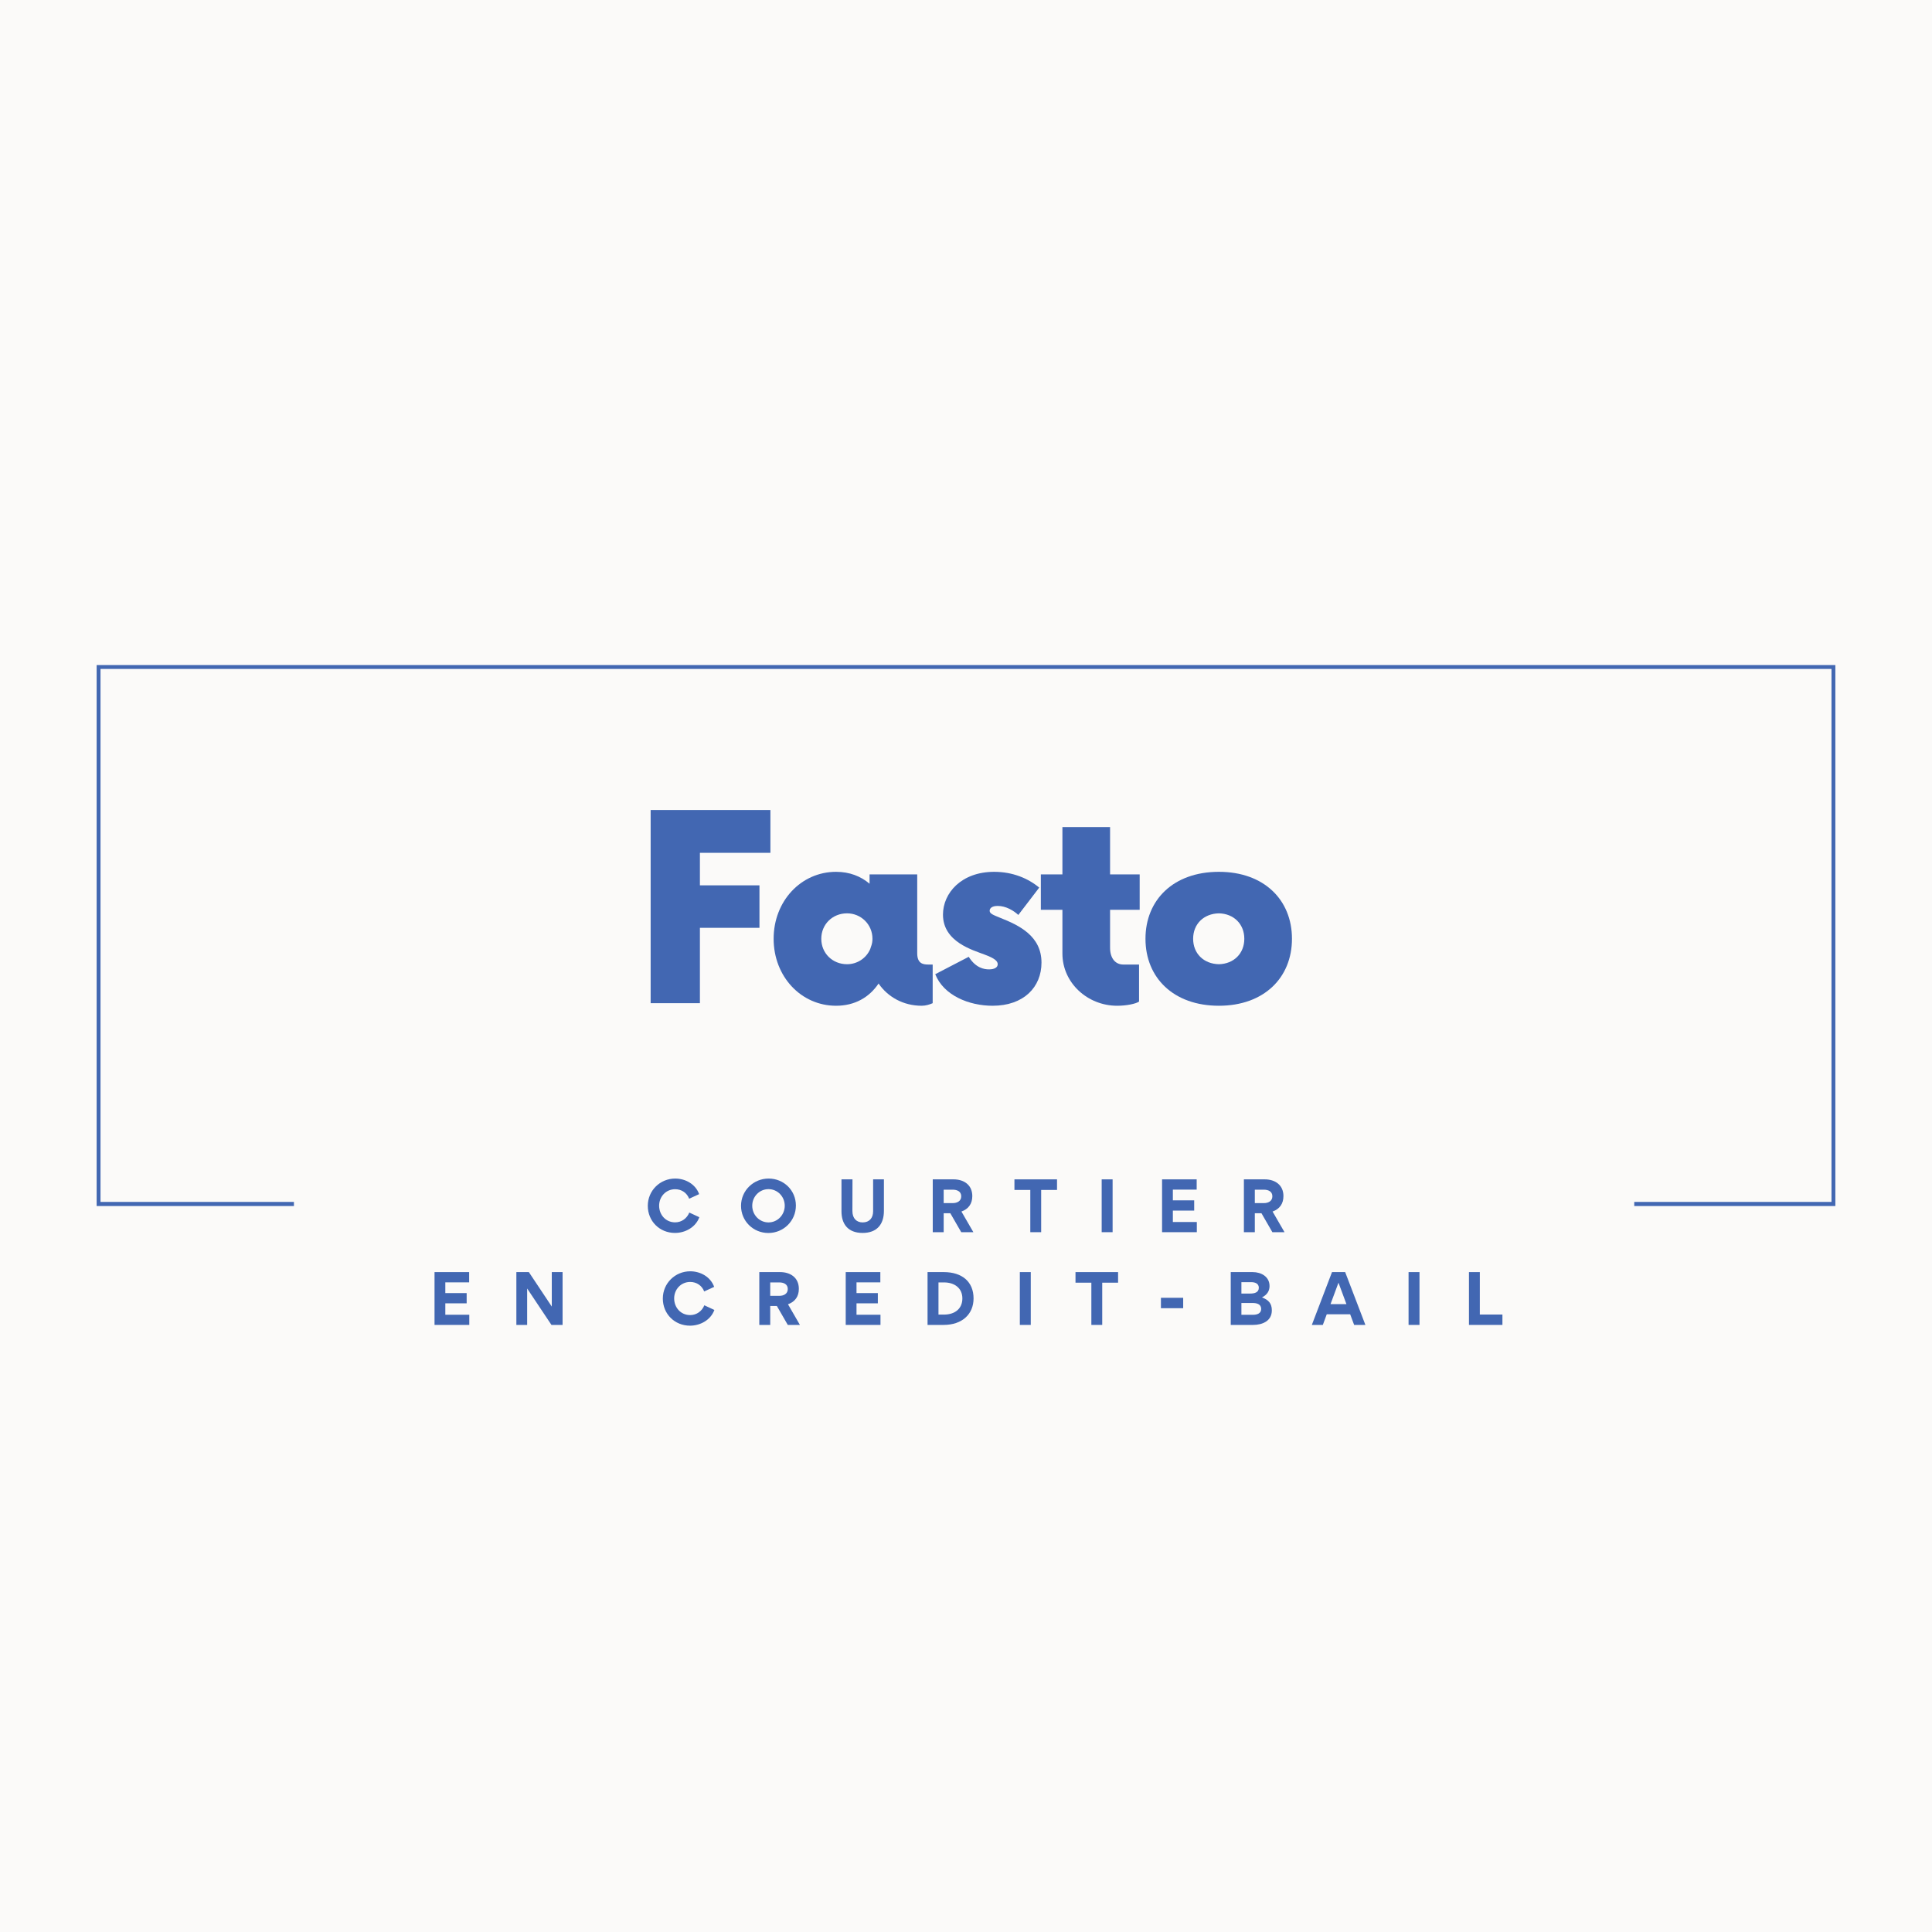 <svg xmlns="http://www.w3.org/2000/svg" xmlns:xlink="http://www.w3.org/1999/xlink" width="500" zoomAndPan="magnify" viewBox="0 0 375 375" height="500" preserveAspectRatio="xMidYMid meet" version="1.0"><defs><g/><clipPath id="0b45bc69e8"><path d="M 18.758 129.09 L 356.242 129.09 L 356.242 234.09 L 18.758 234.09 Z M 18.758 129.09 " clip-rule="nonzero"/></clipPath><clipPath id="3389972e9c"><path d="M 57.051 221.09 L 317.949 221.09 L 317.949 245.91 L 57.051 245.91 Z M 57.051 221.09 " clip-rule="nonzero"/></clipPath></defs><rect x="-37.5" width="450" fill="#ffffff" y="-37.5" height="450" fill-opacity="1"/><rect x="-37.5" width="450" fill="#ffffff" y="-37.5" height="450" fill-opacity="1"/><rect x="-37.5" width="450" fill="#fbfaf9" y="-37.5" height="450" fill-opacity="1"/><g clip-path="url(#0b45bc69e8)"><path stroke-linecap="butt" transform="matrix(0.75, 0, 0, 0.751, 18.759, 129.091)" fill="none" stroke-linejoin="miter" d="M -0.002 -0.001 L 449.977 -0.001 L 449.977 139.749 L -0.002 139.749 L -0.002 -0.001 " stroke="#4267b2" stroke-width="2" stroke-opacity="1" stroke-miterlimit="4"/></g><g fill="#4267b2" fill-opacity="1"><g transform="translate(122.54, 194.716)"><g><path d="M 26.996 -29.184 L 26.996 -37.496 L 3.75 -37.496 L 3.75 0 L 13.312 0 L 13.312 -14.625 L 24.871 -14.625 L 24.871 -22.871 L 13.312 -22.871 L 13.312 -29.184 Z M 26.996 -29.184 "/></g></g></g><g fill="#4267b2" fill-opacity="1"><g transform="translate(148.473, 194.716)"><g><path d="M 31.684 -7.5 C 30.684 -7.5 29.559 -7.688 29.559 -9.688 L 29.559 -24.996 L 20.309 -24.996 L 20.309 -23.184 C 18.625 -24.621 16.438 -25.496 13.812 -25.496 C 7 -25.496 1.688 -19.809 1.688 -12.5 C 1.688 -5.188 7 0.5 13.812 0.5 C 17.438 0.5 20.246 -1.125 22.059 -3.812 C 23.871 -1.188 26.871 0.5 30.434 0.5 C 31.246 0.5 31.996 0.25 32.559 0 L 32.559 -7.5 Z M 15.938 -7.562 C 13.125 -7.562 10.938 -9.688 10.938 -12.5 C 10.938 -15.312 13.125 -17.438 15.938 -17.438 C 18.625 -17.438 20.871 -15.312 20.871 -12.5 C 20.871 -12.062 20.809 -11.625 20.684 -11.25 L 20.434 -10.5 C 19.684 -8.75 17.938 -7.562 15.938 -7.562 Z M 15.938 -7.562 "/></g></g></g><g fill="#4267b2" fill-opacity="1"><g transform="translate(180.593, 194.716)"><g><path d="M 12.062 0.5 C 18.125 0.5 21.559 -3.125 21.559 -7.875 C 21.559 -13.062 17.188 -15.125 13.562 -16.562 C 12.188 -17.125 11.5 -17.375 11.5 -17.938 C 11.5 -18.375 11.875 -18.875 13.062 -18.875 C 14.688 -18.875 16.188 -17.938 17.062 -17.125 L 21.121 -22.434 C 18.938 -24.246 15.938 -25.496 12.375 -25.496 C 6 -25.496 2.438 -21.371 2.438 -17.188 C 2.438 -11.875 8.25 -10.312 10.5 -9.438 C 12.562 -8.688 13.062 -8.125 13.062 -7.562 C 13.062 -6.938 12.438 -6.562 11.375 -6.562 C 10.438 -6.562 8.812 -6.812 7.438 -9 L 0.938 -5.625 C 2.562 -1.5 7.5 0.5 12.062 0.5 Z M 12.062 0.5 "/></g></g></g><g fill="#4267b2" fill-opacity="1"><g transform="translate(201.59, 194.716)"><g><path d="M 19.621 -18.125 L 19.621 -24.996 L 13.875 -24.996 L 13.875 -34.184 L 4.625 -34.184 L 4.625 -24.996 L 0.438 -24.996 L 0.438 -18.125 L 4.625 -18.125 L 4.625 -9.625 C 4.625 -3.938 9.5 0.5 15.25 0.5 C 17.062 0.5 18.875 0.125 19.5 -0.312 L 19.5 -7.5 L 16.438 -7.5 C 14.875 -7.5 13.875 -8.75 13.875 -10.75 L 13.875 -18.125 Z M 19.621 -18.125 "/></g></g></g><g fill="#4267b2" fill-opacity="1"><g transform="translate(220.649, 194.716)"><g><path d="M 15.938 0.5 C 24.684 0.5 30.121 -4.938 30.121 -12.5 C 30.121 -20.059 24.684 -25.496 15.938 -25.496 C 7.125 -25.496 1.688 -20.059 1.688 -12.5 C 1.688 -4.938 7.125 0.5 15.938 0.5 Z M 15.938 -7.562 C 13 -7.625 10.938 -9.625 10.938 -12.5 C 10.938 -15.375 13 -17.375 15.938 -17.438 C 18.812 -17.375 20.871 -15.375 20.871 -12.5 C 20.871 -9.625 18.812 -7.625 15.938 -7.562 Z M 15.938 -7.562 "/></g></g></g><g clip-path="url(#3389972e9c)"><path fill="#fbfaf9" d="M 57.051 221.09 L 317.207 221.09 L 317.207 245.699 L 57.051 245.699 Z M 57.051 221.09 " fill-opacity="1" fill-rule="nonzero"/></g><g fill="#4267b2" fill-opacity="1"><g transform="translate(125.175, 239.167)"><g><path d="M 0.562 -5.121 C 0.562 -2.133 2.855 0.145 5.84 0.145 C 7.855 0.145 9.859 -0.969 10.566 -2.906 L 8.617 -3.812 C 8.172 -2.699 7.148 -1.91 5.867 -1.91 C 4.047 -1.91 2.762 -3.367 2.762 -5.145 C 2.762 -6.902 4.086 -8.34 5.867 -8.34 C 7.148 -8.34 8.156 -7.621 8.59 -6.496 L 10.527 -7.387 C 9.836 -9.309 7.895 -10.41 5.879 -10.41 C 2.945 -10.41 0.562 -8.078 0.562 -5.121 Z M 0.562 -5.121 "/></g></g></g><g fill="#4267b2" fill-opacity="1"><g transform="translate(143.271, 239.167)"><g><path d="M 0.562 -5.121 C 0.562 -2.16 2.922 0.156 5.867 0.156 C 8.812 0.156 11.211 -2.188 11.211 -5.172 C 11.211 -8.117 8.867 -10.41 5.918 -10.41 C 2.973 -10.41 0.562 -8.066 0.562 -5.121 Z M 2.738 -5.133 C 2.738 -6.902 4.125 -8.355 5.895 -8.355 C 7.66 -8.355 9.047 -6.902 9.047 -5.133 C 9.047 -3.367 7.66 -1.898 5.895 -1.898 C 4.125 -1.898 2.738 -3.367 2.738 -5.133 Z M 2.738 -5.133 "/></g></g></g><g fill="#4267b2" fill-opacity="1"><g transform="translate(162.244, 239.167)"><g><path d="M 9.324 -4.137 L 9.324 -10.254 L 7.227 -10.254 L 7.227 -4.059 C 7.227 -2.762 6.508 -1.898 5.199 -1.898 C 4.086 -1.898 3.207 -2.594 3.207 -4.113 L 3.223 -10.254 L 1.086 -10.254 L 1.086 -4.059 C 1.086 -1.586 2.344 0.145 5.188 0.145 C 7.961 0.145 9.324 -1.52 9.324 -4.137 Z M 9.324 -4.137 "/></g></g></g><g fill="#4267b2" fill-opacity="1"><g transform="translate(179.856, 239.167)"><g><path d="M 9.074 0 L 6.758 -4.008 C 8.145 -4.504 8.867 -5.539 8.867 -7.004 C 8.867 -9.18 7.227 -10.254 5.238 -10.254 L 1.191 -10.254 L 1.191 0 L 3.312 0 L 3.312 -3.68 L 4.598 -3.68 L 6.719 0 Z M 5.082 -5.645 L 3.312 -5.645 L 3.312 -8.25 L 5.066 -8.25 C 5.867 -8.25 6.719 -7.949 6.719 -6.965 C 6.719 -5.996 5.867 -5.645 5.082 -5.645 Z M 5.082 -5.645 "/></g></g></g><g fill="#4267b2" fill-opacity="1"><g transform="translate(196.629, 239.167)"><g><path d="M 3.352 0 L 5.461 0 L 5.461 -8.199 L 8.539 -8.199 L 8.539 -10.254 L 0.273 -10.254 L 0.273 -8.199 L 3.352 -8.199 Z M 3.352 0 "/></g></g></g><g fill="#4267b2" fill-opacity="1"><g transform="translate(212.644, 239.167)"><g><path d="M 3.312 -10.254 L 1.191 -10.254 L 1.191 0 L 3.312 0 Z M 3.312 -10.254 "/></g></g></g><g fill="#4267b2" fill-opacity="1"><g transform="translate(224.365, 239.167)"><g><path d="M 1.191 -10.254 L 1.191 0 L 7.938 0 L 7.938 -1.977 L 3.285 -1.977 L 3.285 -4.191 L 7.426 -4.191 L 7.426 -6.18 L 3.285 -6.18 L 3.285 -8.262 L 7.91 -8.262 L 7.91 -10.254 Z M 1.191 -10.254 "/></g></g></g><g fill="#4267b2" fill-opacity="1"><g transform="translate(240.248, 239.167)"><g><path d="M 9.074 0 L 6.758 -4.008 C 8.145 -4.504 8.867 -5.539 8.867 -7.004 C 8.867 -9.18 7.227 -10.254 5.238 -10.254 L 1.191 -10.254 L 1.191 0 L 3.312 0 L 3.312 -3.68 L 4.598 -3.68 L 6.719 0 Z M 5.082 -5.645 L 3.312 -5.645 L 3.312 -8.25 L 5.066 -8.25 C 5.867 -8.25 6.719 -7.949 6.719 -6.965 C 6.719 -5.996 5.867 -5.645 5.082 -5.645 Z M 5.082 -5.645 "/></g></g></g><g fill="#4267b2" fill-opacity="1"><g transform="translate(83.152, 257.167)"><g><path d="M 1.191 -10.254 L 1.191 0 L 7.938 0 L 7.938 -1.977 L 3.285 -1.977 L 3.285 -4.191 L 7.426 -4.191 L 7.426 -6.18 L 3.285 -6.18 L 3.285 -8.262 L 7.91 -8.262 L 7.91 -10.254 Z M 1.191 -10.254 "/></g></g></g><g fill="#4267b2" fill-opacity="1"><g transform="translate(99.036, 257.167)"><g><path d="M 3.285 -7.07 L 8 0 L 10.16 0 L 10.16 -10.254 L 8.066 -10.254 L 8.066 -3.562 L 3.613 -10.254 L 1.191 -10.254 L 1.191 0 L 3.285 0 Z M 3.285 -7.07 "/></g></g></g><g fill="#4267b2" fill-opacity="1"><g transform="translate(117.603, 257.167)"><g/></g></g><g fill="#4267b2" fill-opacity="1"><g transform="translate(128.093, 257.167)"><g><path d="M 0.562 -5.121 C 0.562 -2.133 2.855 0.145 5.84 0.145 C 7.855 0.145 9.859 -0.969 10.566 -2.906 L 8.617 -3.812 C 8.172 -2.699 7.148 -1.91 5.867 -1.91 C 4.047 -1.91 2.762 -3.367 2.762 -5.145 C 2.762 -6.902 4.086 -8.34 5.867 -8.34 C 7.148 -8.34 8.156 -7.621 8.59 -6.496 L 10.527 -7.387 C 9.836 -9.309 7.895 -10.41 5.879 -10.41 C 2.945 -10.41 0.562 -8.078 0.562 -5.121 Z M 0.562 -5.121 "/></g></g></g><g fill="#4267b2" fill-opacity="1"><g transform="translate(146.189, 257.167)"><g><path d="M 9.074 0 L 6.758 -4.008 C 8.145 -4.504 8.867 -5.539 8.867 -7.004 C 8.867 -9.18 7.227 -10.254 5.238 -10.254 L 1.191 -10.254 L 1.191 0 L 3.312 0 L 3.312 -3.68 L 4.598 -3.68 L 6.719 0 Z M 5.082 -5.645 L 3.312 -5.645 L 3.312 -8.25 L 5.066 -8.25 C 5.867 -8.25 6.719 -7.949 6.719 -6.965 C 6.719 -5.996 5.867 -5.645 5.082 -5.645 Z M 5.082 -5.645 "/></g></g></g><g fill="#4267b2" fill-opacity="1"><g transform="translate(162.963, 257.167)"><g><path d="M 1.191 -10.254 L 1.191 0 L 7.938 0 L 7.938 -1.977 L 3.285 -1.977 L 3.285 -4.191 L 7.426 -4.191 L 7.426 -6.18 L 3.285 -6.18 L 3.285 -8.262 L 7.91 -8.262 L 7.91 -10.254 Z M 1.191 -10.254 "/></g></g></g><g fill="#4267b2" fill-opacity="1"><g transform="translate(178.846, 257.167)"><g><path d="M 10.121 -5.145 C 10.121 -8.367 7.91 -10.254 4.336 -10.254 L 1.191 -10.254 L 1.191 0 L 4.297 0 C 7.922 0 10.121 -2.094 10.121 -5.145 Z M 7.949 -5.145 C 7.949 -3.129 6.48 -2.004 4.359 -2.004 L 3.312 -2.004 L 3.312 -8.25 L 4.387 -8.25 C 6.402 -8.25 7.949 -7.164 7.949 -5.145 Z M 7.949 -5.145 "/></g></g></g><g fill="#4267b2" fill-opacity="1"><g transform="translate(196.759, 257.167)"><g><path d="M 3.312 -10.254 L 1.191 -10.254 L 1.191 0 L 3.312 0 Z M 3.312 -10.254 "/></g></g></g><g fill="#4267b2" fill-opacity="1"><g transform="translate(208.48, 257.167)"><g><path d="M 3.352 0 L 5.461 0 L 5.461 -8.199 L 8.539 -8.199 L 8.539 -10.254 L 0.273 -10.254 L 0.273 -8.199 L 3.352 -8.199 Z M 3.352 0 "/></g></g></g><g fill="#4267b2" fill-opacity="1"><g transform="translate(224.495, 257.167)"><g><path d="M 5.16 -5.266 L 0.84 -5.266 L 0.84 -3.246 L 5.16 -3.246 Z M 5.16 -5.266 "/></g></g></g><g fill="#4267b2" fill-opacity="1"><g transform="translate(237.695, 257.167)"><g><path d="M 9.168 -2.828 C 9.168 -4.191 8.5 -4.871 7.281 -5.328 L 7.281 -5.355 C 8.172 -5.812 8.723 -6.52 8.723 -7.543 C 8.723 -9.375 7.098 -10.254 5.449 -10.254 L 1.191 -10.254 L 1.191 0 L 5.512 0 C 7.32 0 9.168 -0.746 9.168 -2.828 Z M 6.641 -7.215 C 6.641 -6.285 5.762 -6.09 5.016 -6.09 L 3.262 -6.09 L 3.262 -8.301 L 5.16 -8.301 C 5.867 -8.301 6.641 -8.066 6.641 -7.215 Z M 7.098 -3.102 C 7.098 -2.188 6.246 -1.965 5.488 -1.965 L 3.262 -1.965 L 3.262 -4.258 L 5.422 -4.258 C 6.207 -4.258 7.098 -4.059 7.098 -3.102 Z M 7.098 -3.102 "/></g></g></g><g fill="#4267b2" fill-opacity="1"><g transform="translate(254.639, 257.167)"><g><path d="M 2.121 0 L 2.883 -2.07 L 7.426 -2.07 L 8.199 0 L 10.383 0 L 6.457 -10.254 L 3.902 -10.254 L -0.012 0 Z M 5.16 -8.199 L 6.703 -4.035 L 3.613 -4.035 Z M 5.16 -8.199 "/></g></g></g><g fill="#4267b2" fill-opacity="1"><g transform="translate(272.211, 257.167)"><g><path d="M 3.312 -10.254 L 1.191 -10.254 L 1.191 0 L 3.312 0 Z M 3.312 -10.254 "/></g></g></g><g fill="#4267b2" fill-opacity="1"><g transform="translate(283.932, 257.167)"><g><path d="M 1.191 -10.254 L 1.191 0 L 7.688 0 L 7.688 -2.016 L 3.301 -2.016 L 3.301 -10.254 Z M 1.191 -10.254 "/></g></g></g></svg>